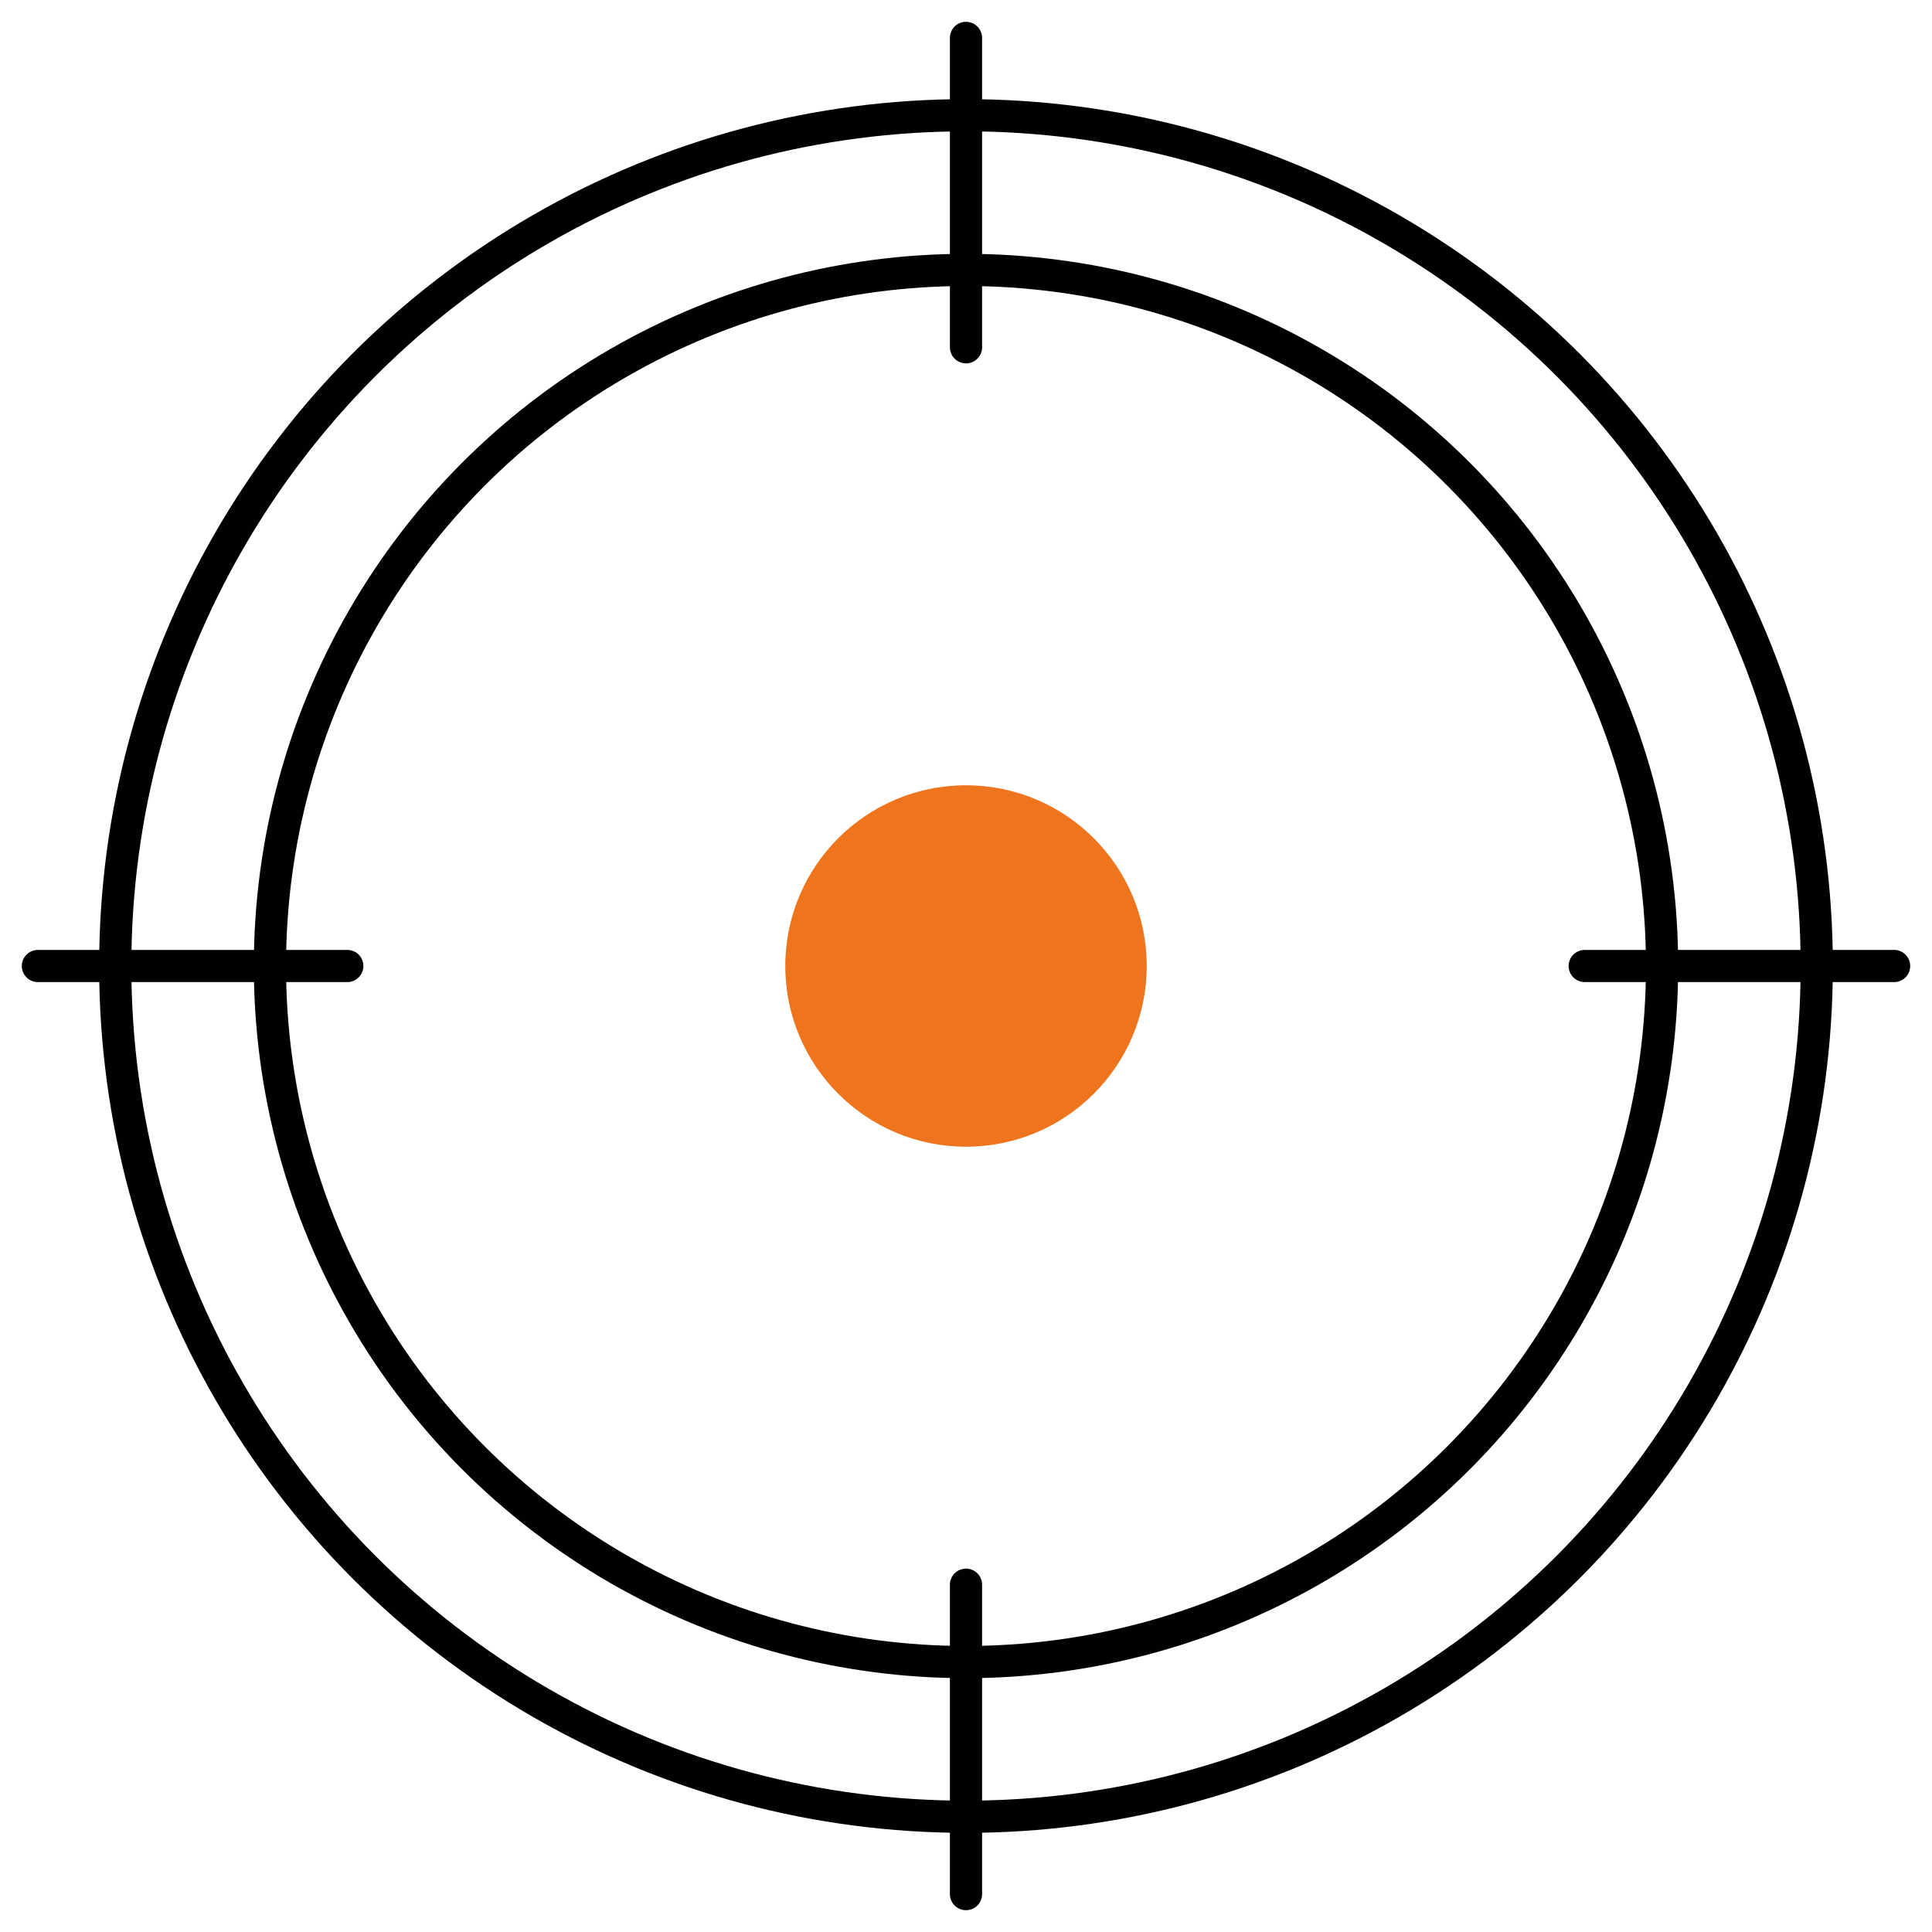 <?xml version="1.0" encoding="UTF-8"?><svg id="Layer_1" xmlns="http://www.w3.org/2000/svg" viewBox="0 0 600 600"><defs><style>.cls-1{fill:#ee741d;}.cls-2{fill:none;stroke:#010101;stroke-linecap:round;stroke-linejoin:round;stroke-width:10px;}</style></defs><circle class="cls-2" cx="300" cy="300" r="264.21"/><circle class="cls-2" cx="300" cy="300" r="216.17"/><circle class="cls-1" cx="300" cy="300" r="56.12"/><line class="cls-2" x1="300" y1="11.77" x2="300" y2="107.85"/><line class="cls-2" x1="588.23" y1="300" x2="492.15" y2="300"/><line class="cls-2" x1="300" y1="588.23" x2="300" y2="492.15"/><line class="cls-2" x1="11.77" y1="300" x2="107.85" y2="300"/></svg>